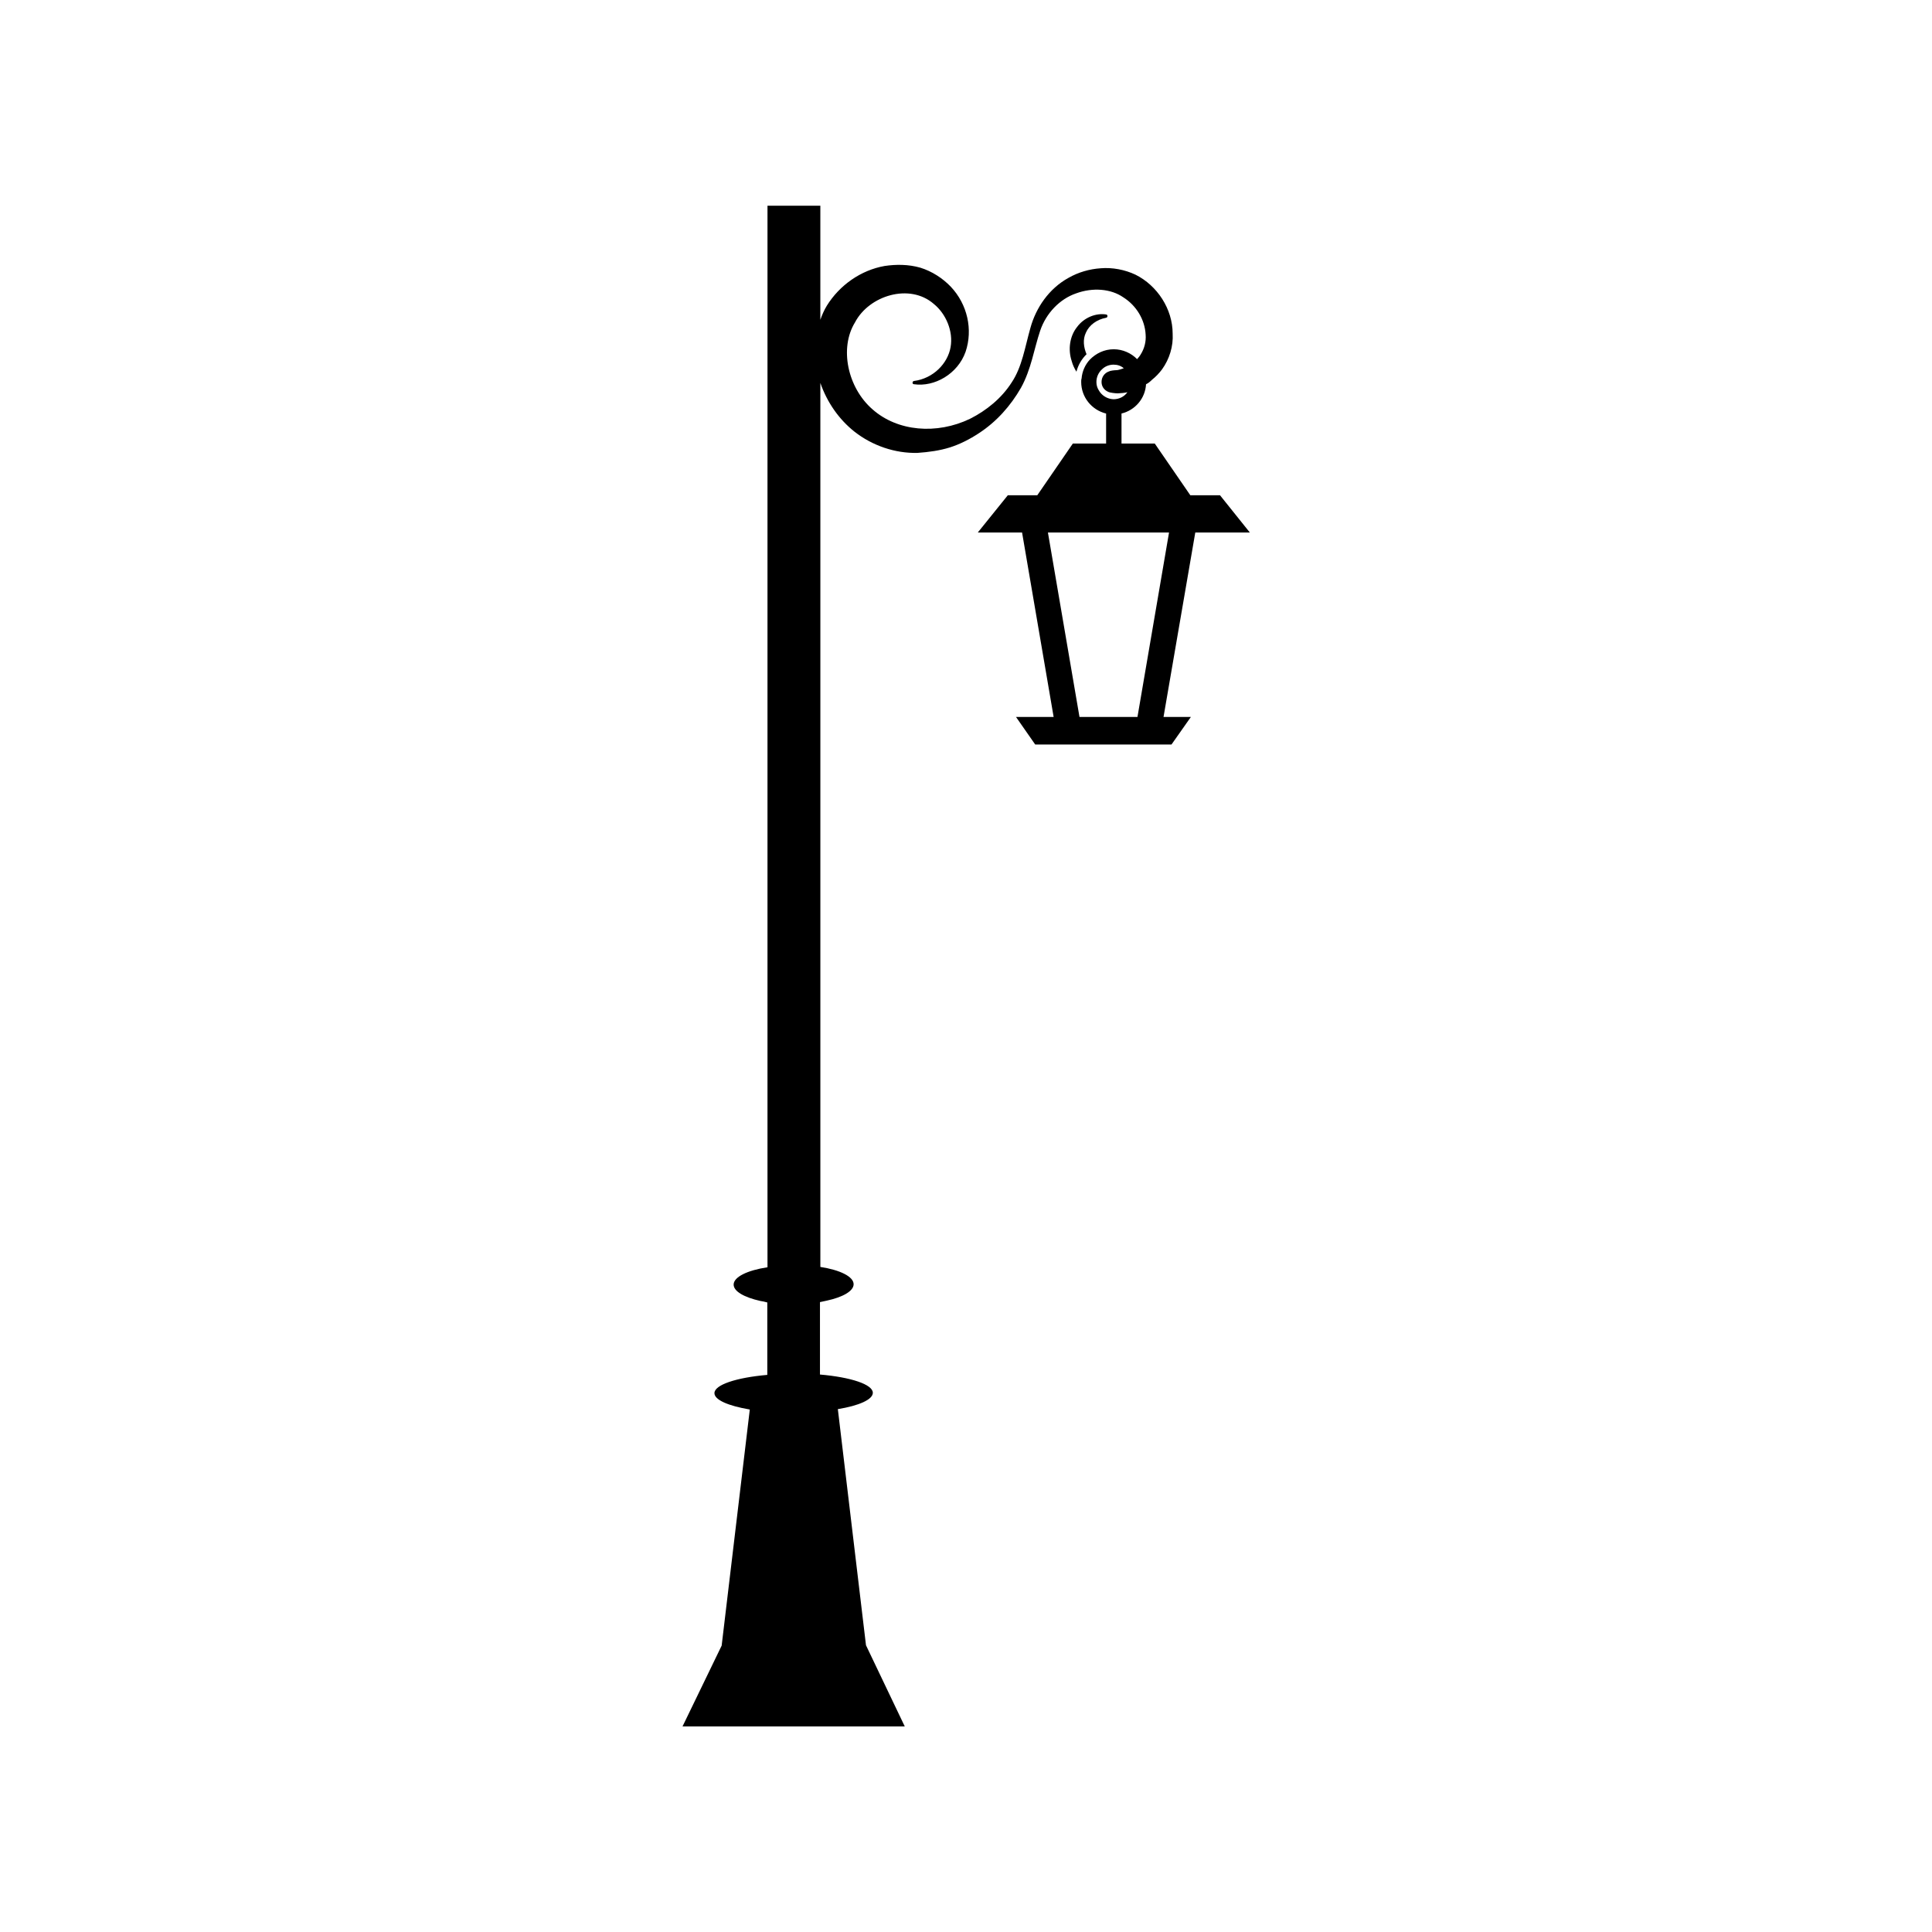 <?xml version="1.0" encoding="UTF-8"?>
<!-- Uploaded to: ICON Repo, www.svgrepo.com, Generator: ICON Repo Mixer Tools -->
<svg fill="#000000" width="800px" height="800px" version="1.1" viewBox="144 144 512 512" xmlns="http://www.w3.org/2000/svg">
 <g>
  <path d="m459.45 275.25-9.422-13.703h-8.816v-7.961c3.578-0.855 6.297-3.981 6.5-7.758 0.555-0.25 1.109-0.707 1.613-1.211 0.957-0.754 1.863-1.715 2.621-2.719 1.965-2.719 3.023-6.144 2.82-9.473 0-6.551-4.082-12.746-9.824-15.617-2.871-1.359-6.144-1.965-9.219-1.715-3.023 0.203-5.945 1.059-8.516 2.519-5.238 2.871-8.664 7.961-10.125 13.25-1.461 5.141-2.215 10.379-4.988 14.508-2.672 4.18-6.648 7.406-11.035 9.621-8.816 4.231-19.195 3.375-25.844-2.519-6.602-5.742-8.816-16.223-4.637-23.023 3.727-7.152 14.508-10.48 20.906-4.887 3.176 2.57 5.188 7.203 4.434 11.438-0.754 4.332-4.586 8.312-9.723 8.969-0.152 0.051-0.352 0.152-0.352 0.402-0.051 0.203 0.102 0.453 0.352 0.453 5.441 0.805 11.637-2.719 13.703-8.613 1.965-5.844 0.504-12.543-3.93-17.23-2.168-2.266-4.988-4.082-8.062-5.039-3.176-0.906-6.449-0.906-9.473-0.453-6.297 1.109-11.941 5.09-15.316 10.531-0.707 1.16-1.258 2.418-1.715 3.727v-30.23h-14.008v281.33h-0.051c-5.289 0.805-8.918 2.57-8.918 4.586 0 1.812 2.82 3.375 7.055 4.332 0.605 0.102 1.211 0.203 1.863 0.402v19.195c-8.16 0.707-14.008 2.621-14.008 4.836 0 1.812 3.727 3.375 9.32 4.332h0.051l-7.457 62.574-10.371 21.418h58.895l-10.277-21.512-7.457-62.574c5.543-0.906 9.27-2.519 9.27-4.332 0-2.215-5.844-4.133-14.008-4.836v-19.195c0.656-0.152 1.258-0.25 1.863-0.402 4.18-0.906 7.055-2.519 7.055-4.332 0-2.016-3.578-3.777-8.816-4.586v-234.27c1.762 5.09 4.887 9.621 9.02 12.898 4.734 3.727 10.781 5.793 16.727 5.644 2.922-0.203 5.894-0.605 8.613-1.461 2.672-0.855 5.238-2.168 7.609-3.727 4.734-3.074 8.465-7.305 11.184-12.043 2.719-4.887 3.477-10.328 5.09-15.113 1.562-4.684 5.238-8.465 9.523-9.926 4.383-1.613 9.219-1.258 12.543 1.059 3.426 2.168 5.691 5.894 5.894 9.875 0.152 1.863-0.352 3.727-1.309 5.238-0.25 0.445-0.602 0.852-0.957 1.254-1.562-1.613-3.828-2.621-6.195-2.621-2.519 0-4.734 1.109-6.348 2.769-1.211 1.309-2.016 3.074-2.168 4.988-0.102 0.25-0.102 0.605-0.102 0.906 0 4.031 2.769 7.406 6.551 8.363h0.051v7.961h-8.816l-9.422 13.703h-7.809l-7.961 9.875h11.738l8.363 48.871h-9.977l5.09 7.305h36.125l5.141-7.305h-7.254l8.414-48.871h14.461l-7.91-9.875zm-24.285-27.859c-0.402-0.656-0.605-1.359-0.605-2.168 0-1.359 0.605-2.57 1.512-3.375 0.754-0.754 1.863-1.211 3.023-1.211 1.059 0 1.965 0.301 2.719 0.957-0.605 0.203-1.16 0.402-1.812 0.504h-0.051c-0.453 0-1.715 0.102-2.066 0.352h-0.051c-1.109 0.402-1.914 1.461-1.914 2.769 0 1.211 0.707 2.168 1.762 2.621 0.453 0.25 1.965 0.402 2.469 0.402h0.051 0.051c0.855-0.051 1.715-0.102 2.519-0.301-0.805 1.16-2.168 1.863-3.68 1.863-1.66-0.047-3.168-1.004-3.926-2.414zm10.277 86.605h-15.367l-8.363-48.871h32.094z"/>
  <path d="m437.18 228.2c0.152-0.051 0.25-0.152 0.301-0.352 0.051-0.25-0.102-0.453-0.301-0.504-2.769-0.453-5.894 0.805-7.758 3.324-1.965 2.469-2.418 5.996-1.41 9.02 0.25 0.957 0.707 1.965 1.258 2.82 0.453-1.812 1.41-3.375 2.672-4.637-0.754-1.812-1.059-3.879-0.152-5.742 0.855-1.965 2.871-3.477 5.391-3.93z"/>
 </g>
</svg>